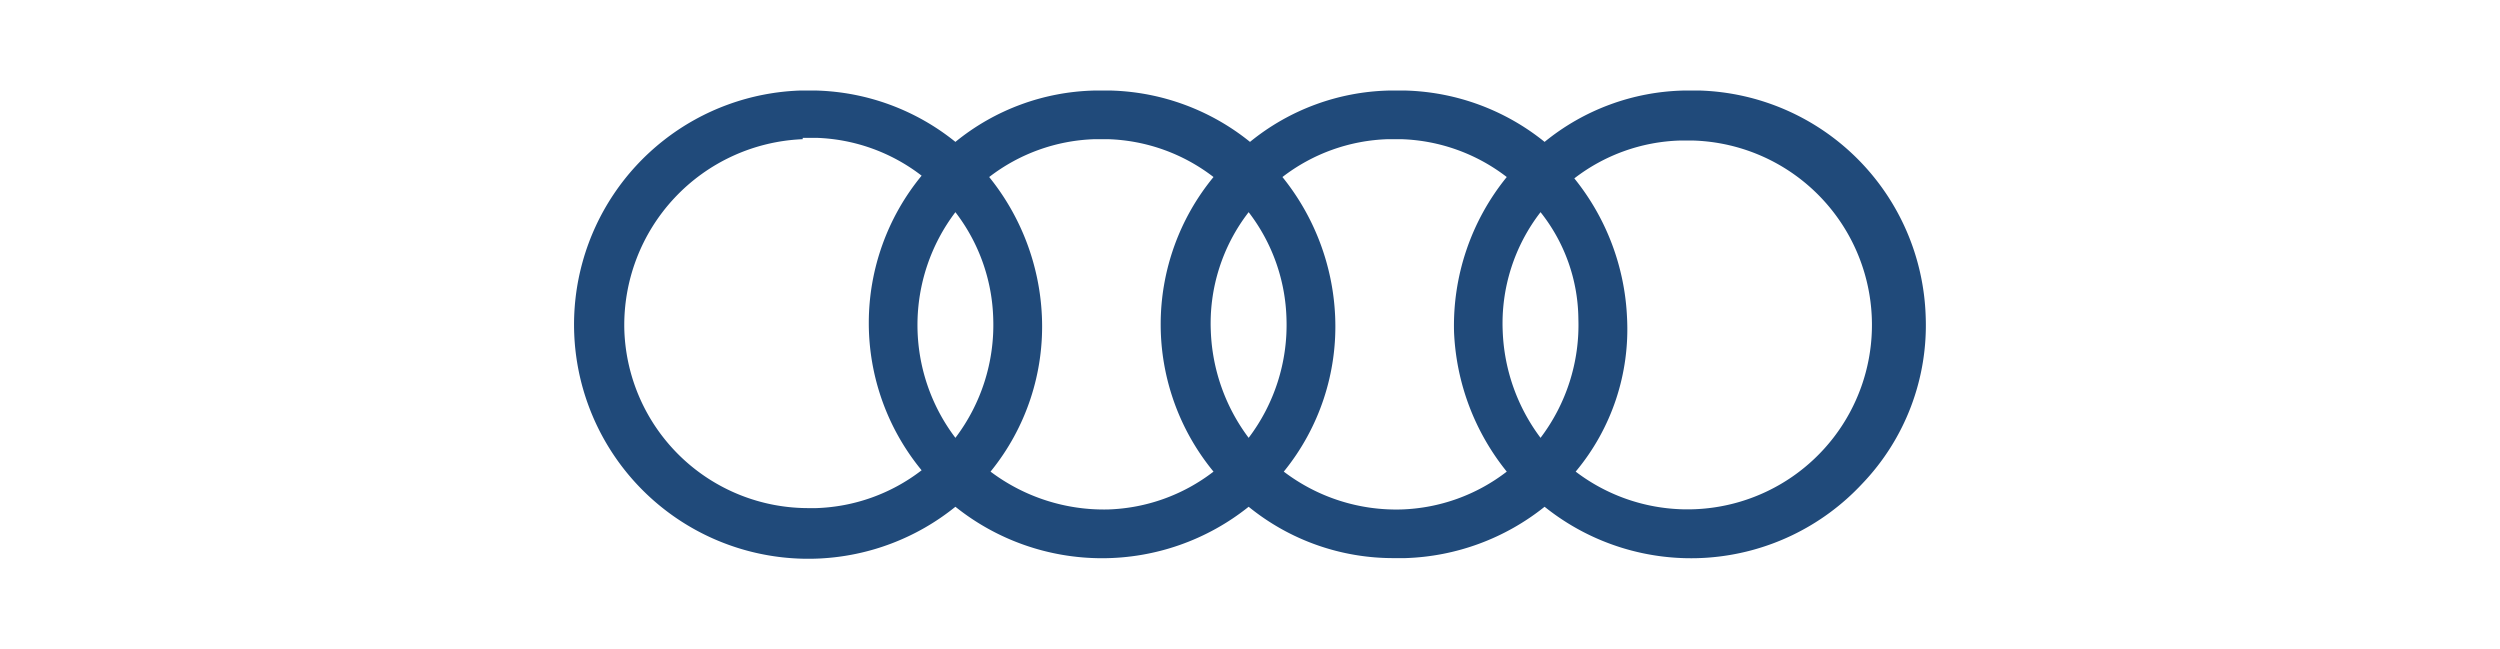 <?xml version="1.0" encoding="utf-8"?>
<svg id="Calque_1" data-name="Calque 1" xmlns="http://www.w3.org/2000/svg" viewBox="0 0 185 48"><title>Audit</title><path d="M103.2,41.3a16.94,16.94,0,0,1-10.8-3.8,17.36,17.36,0,0,1-21.7,0A17.33,17.33,0,1,1,59.2,6.7h1.2a17.12,17.12,0,0,1,10.3,3.8A16.89,16.89,0,0,1,81,6.7h1.2a17.12,17.12,0,0,1,10.3,3.8,16.89,16.89,0,0,1,10.3-3.8H104a17.12,17.12,0,0,1,10.3,3.8,16.89,16.89,0,0,1,10.3-3.8h1.2a17.27,17.27,0,0,1,16.7,16.7,16.94,16.94,0,0,1-4.7,12.4,17.31,17.31,0,0,1-23.5,1.7A17.36,17.36,0,0,1,104,41.3Zm13.4-6.4a13.65,13.65,0,1,0,8.7-24.5h-1a13.46,13.46,0,0,0-7.8,2.8,17.62,17.62,0,0,1,3.9,10.3A16.42,16.42,0,0,1,116.6,34.9ZM95,34.9a13.73,13.73,0,0,0,8.7,2.8,13.46,13.46,0,0,0,7.8-2.8,17.62,17.62,0,0,1-3.9-10.3,17.43,17.43,0,0,1,3.9-11.5,13.46,13.46,0,0,0-7.8-2.8h-1a13.46,13.46,0,0,0-7.8,2.8,17.62,17.62,0,0,1,3.9,10.3A17,17,0,0,1,95,34.9Zm-21.7,0A13.94,13.94,0,0,0,82,37.7a13.46,13.46,0,0,0,7.8-2.8,17.15,17.15,0,0,1,0-21.8A13.46,13.46,0,0,0,82,10.3H81a13.46,13.46,0,0,0-7.8,2.8,17.62,17.62,0,0,1,3.9,10.3A17,17,0,0,1,73.3,34.9ZM59.4,10.3A13.77,13.77,0,0,0,46.2,24.4,13.62,13.62,0,0,0,59.9,37.6h.5a13.46,13.46,0,0,0,7.8-2.8,17.15,17.15,0,0,1,0-21.8,13.46,13.46,0,0,0-7.8-2.8h-1ZM114,15.7a13.45,13.45,0,0,0-2.8,8.8,14,14,0,0,0,2.8,7.9,13.82,13.82,0,0,0,2.8-8.8A12.87,12.87,0,0,0,114,15.7Zm-21.6,0a13.45,13.45,0,0,0-2.8,8.8,14,14,0,0,0,2.8,7.9,13.82,13.82,0,0,0,2.8-8.8A13.52,13.52,0,0,0,92.4,15.7Zm-21.7,0a13.82,13.82,0,0,0,0,16.7,13.82,13.82,0,0,0,2.8-8.8A13.52,13.52,0,0,0,70.7,15.7Z" style="fill:#204a7a"/></svg>